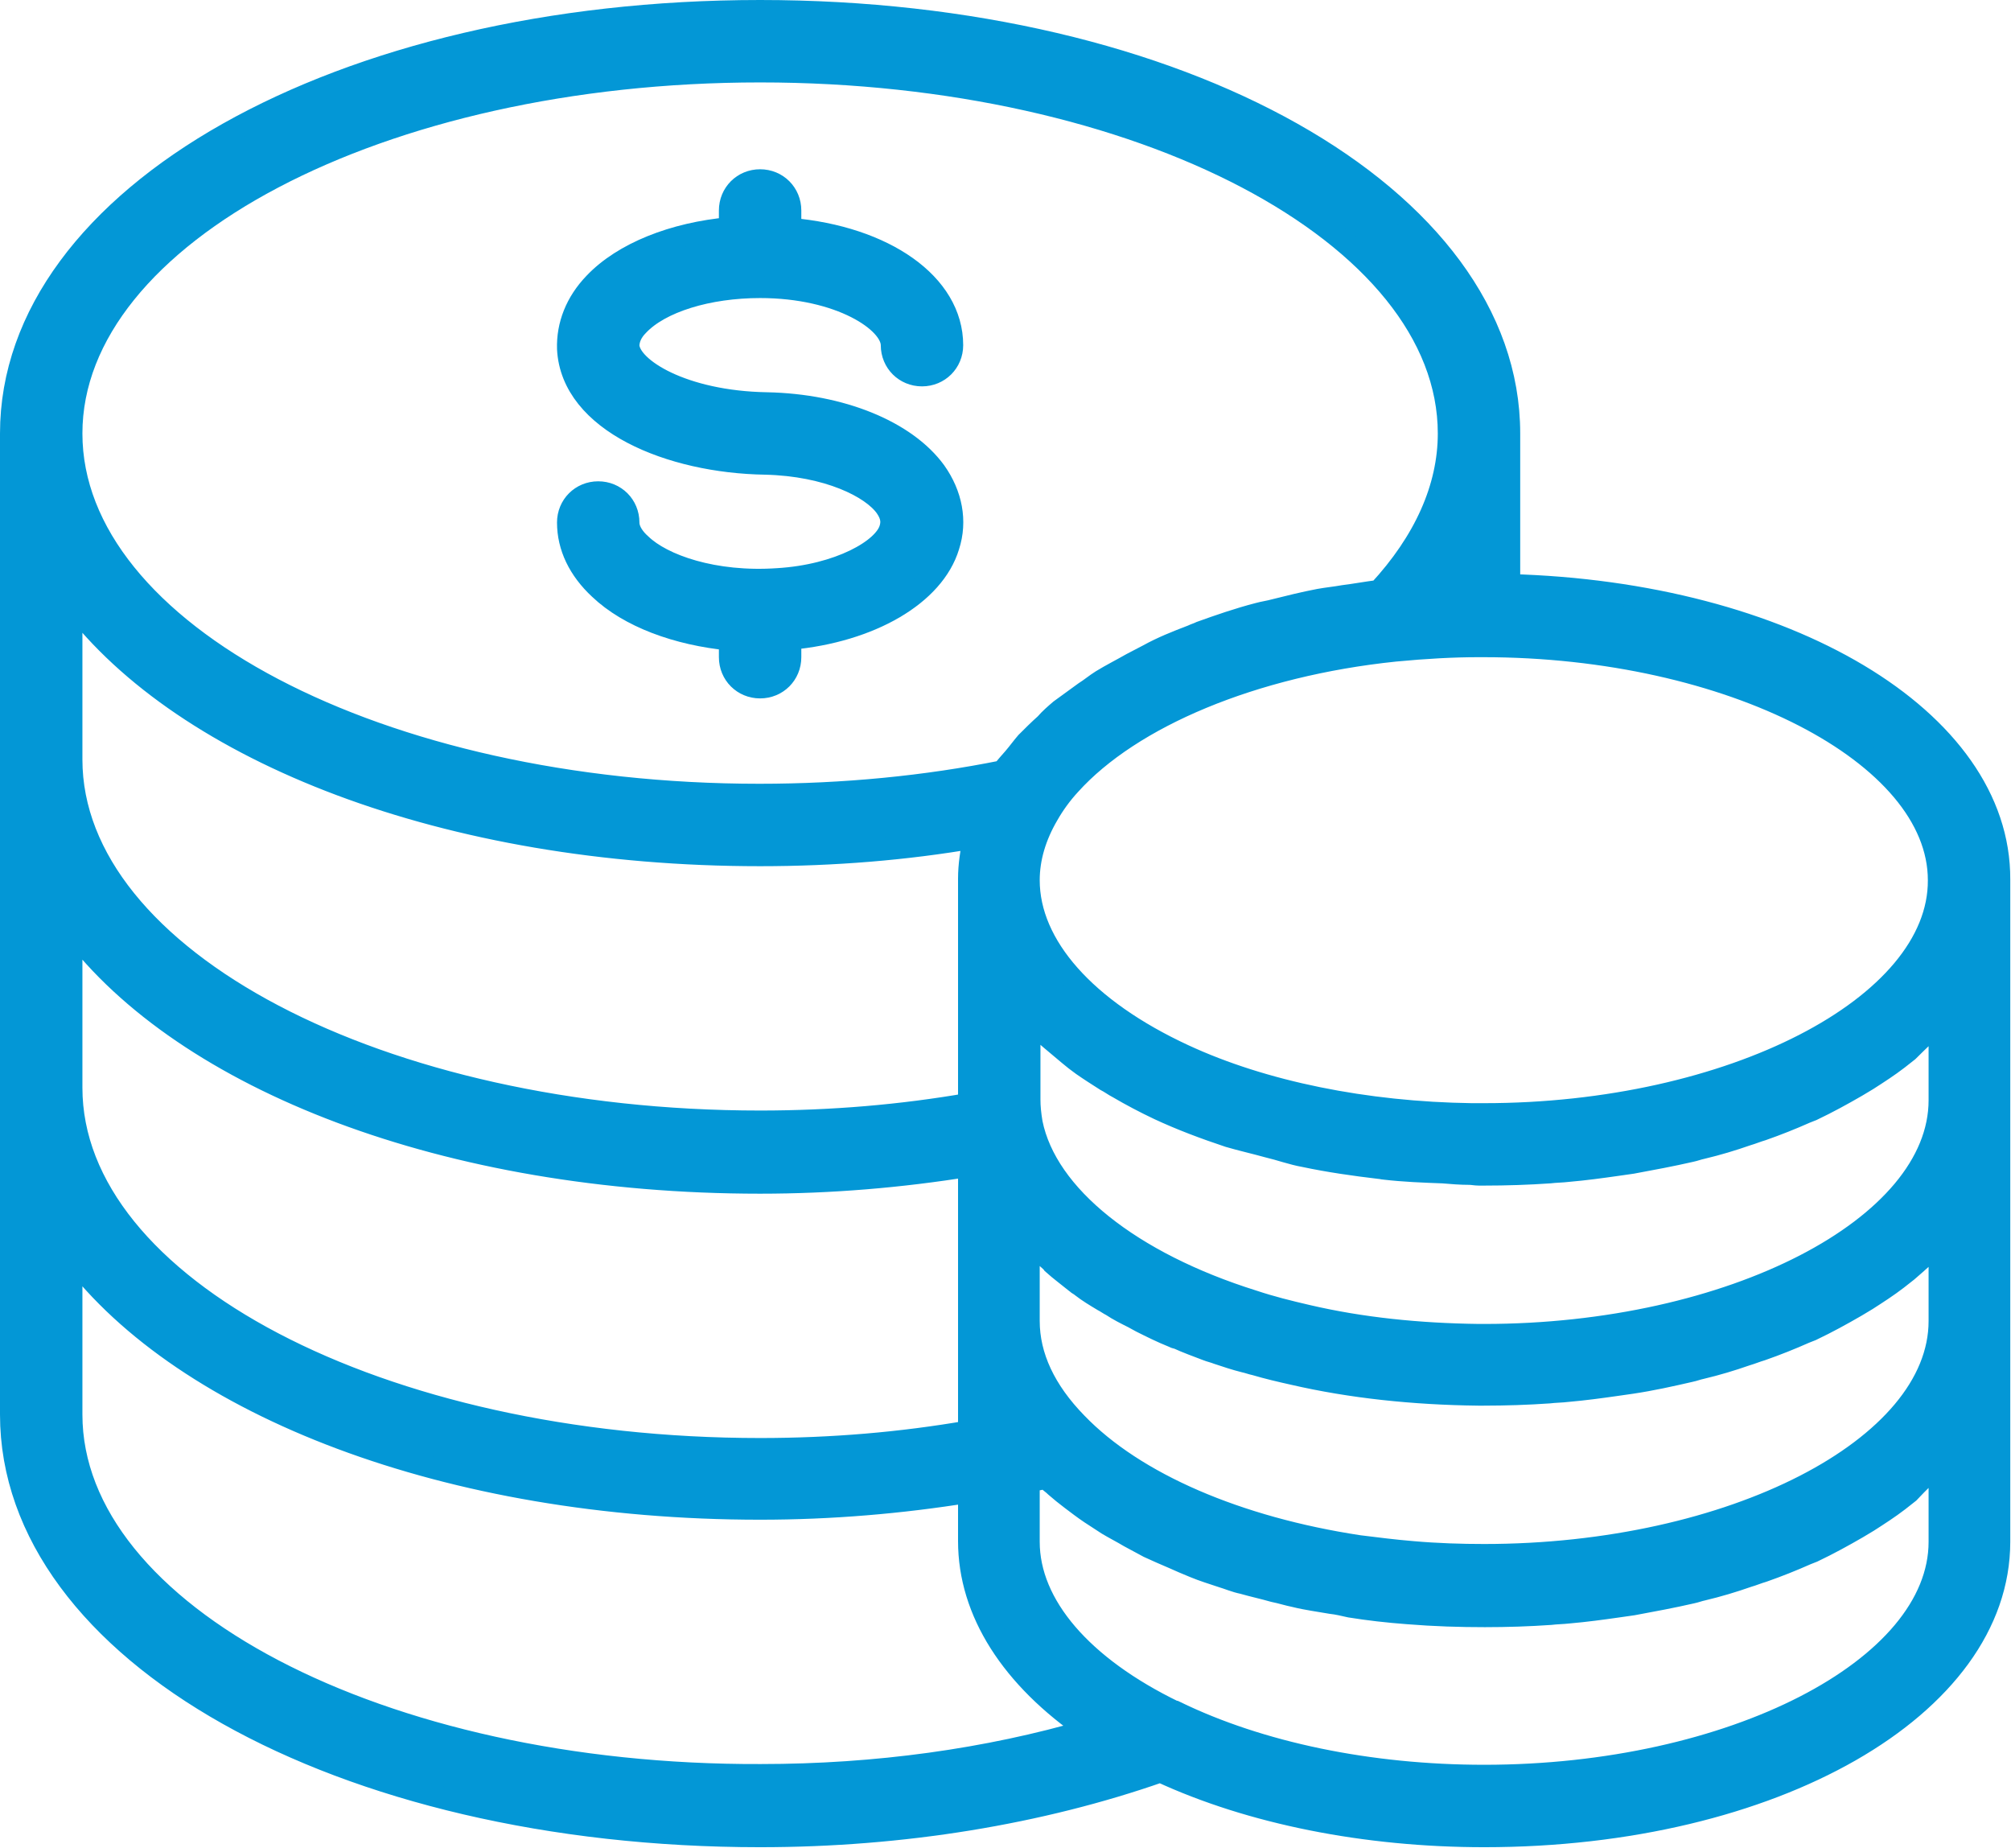 <?xml version="1.0" encoding="utf-8"?>
<!-- Generator: Adobe Illustrator 24.3.0, SVG Export Plug-In . SVG Version: 6.00 Build 0)  -->
<svg version="1.1" id="Layer_1" xmlns="http://www.w3.org/2000/svg" xmlns:xlink="http://www.w3.org/1999/xlink" x="0px" y="0px"
	 viewBox="0 0 273.3 251.1" style="enable-background:new 0 0 273.3 251.1;" xml:space="preserve">
<style type="text/css">
	.st0{fill:#0397D6;stroke:#0397D6;stroke-width:3;stroke-miterlimit:10;}
</style>
<path class="st0" d="M205.1,79.5V58.9c0-32.2-44.7-57.4-101.8-57.4C46.2,1.5,1.5,26.7,1.5,58.9v133.3c0,32.2,44.7,57.3,101.8,57.3
	c19.4,0,38.1-3.1,54.4-8.8c12.3,5.7,27.9,8.8,44,8.8c39.3,0,70-17.6,70-40v-30v-30v-30C271.8,97.7,242.7,80.5,205.1,79.5z
	 M103.3,9.7c51.6,0,93.6,22.1,93.6,49.2c0,7.4-3.3,14.7-9.5,21.4c-1.6,0.2-3.2,0.5-4.8,0.7c-1.1,0.2-2.2,0.3-3.3,0.5
	c-2.1,0.4-4.1,0.9-6.1,1.4c-0.7,0.2-1.5,0.3-2.2,0.5c-2.7,0.7-5.3,1.6-7.8,2.5c-0.4,0.2-0.8,0.3-1.2,0.5c-2.1,0.8-4.1,1.6-5.9,2.6
	c-0.8,0.4-1.5,0.8-2.3,1.2c-1.4,0.8-2.8,1.5-4.1,2.3c-0.8,0.5-1.5,1.1-2.3,1.6c-1.1,0.8-2.2,1.6-3.3,2.4c-0.7,0.6-1.4,1.2-2,1.9
	c-0.9,0.8-1.8,1.7-2.6,2.5c-0.6,0.7-1.1,1.4-1.7,2.1c-0.5,0.6-1.1,1.2-1.5,1.8c-10.4,2.1-21.6,3.2-33.1,3.2
	C51.7,108,9.7,86,9.7,58.9C9.7,31.8,51.7,9.7,103.3,9.7z M103.3,116.2c10,0,19.8-0.8,29.1-2.4c-0.4,1.9-0.7,3.7-0.7,5.6v30
	c0,0,0,0,0,0v0.6c-9.2,1.6-18.7,2.4-28.4,2.4c-51.6,0-93.6-22.1-93.6-49.2V81.8C25.1,102.2,60.7,116.2,103.3,116.2z M103.3,160.7
	c9.6,0,19.1-0.8,28.4-2.3v21.1c0,0,0,0,0,0v15c-9.2,1.6-18.7,2.4-28.4,2.4c-51.6,0-93.6-22-93.6-49.1v-21.6
	C25.1,146.7,60.7,160.7,103.3,160.7z M9.7,192.2v-21.6c15.4,20.4,51.1,34.4,93.6,34.4c9.6,0,19.1-0.8,28.4-2.3v6.7
	c0,9.6,5.8,18.6,16.2,25.7c-13.7,4-28.8,6.1-44.5,6.1C51.7,241.4,9.7,219.3,9.7,192.2z M263.6,198.6v10.9
	c0,17.3-28.3,31.8-61.9,31.8c-15.6,0-30.5-3.1-42-8.7c0,0,0,0-0.1,0c0,0,0,0,0,0c-12.6-6.1-19.8-14.5-19.8-23.1v-8.2
	c0.8-0.2,1.5-0.3,2.3-0.5c0.4,0.4,1,0.8,1.4,1.2c0.7,0.6,1.3,1.1,2.1,1.7c0.8,0.6,1.7,1.3,2.6,1.9c0.8,0.5,1.5,1,2.3,1.5
	c1,0.6,2,1.1,3,1.7c0.9,0.5,1.7,0.9,2.6,1.4c1.1,0.5,2.2,1,3.4,1.5c0.9,0.4,1.8,0.8,2.8,1.2c1.2,0.5,2.5,0.9,3.7,1.3
	c1,0.3,1.9,0.7,2.9,0.9c1.4,0.4,2.8,0.7,4.2,1.1c1,0.2,1.9,0.5,2.9,0.7c1.6,0.4,3.2,0.6,4.9,0.9c0.9,0.1,1.7,0.3,2.6,0.5
	c2.5,0.4,5.1,0.7,7.8,0.9c3.7,0.3,7.1,0.4,10.5,0.4c3,0,6-0.1,8.9-0.3c0.8-0.1,1.6-0.1,2.5-0.2c2.3-0.2,4.5-0.5,6.6-0.8
	c0.7-0.1,1.4-0.2,2.1-0.3c2.7-0.5,5.4-1,8-1.6c0.5-0.1,1-0.3,1.5-0.4c2.1-0.5,4.1-1.1,6.1-1.8c0.7-0.2,1.4-0.5,2.1-0.7
	c2-0.7,4-1.5,5.8-2.3c0.3-0.1,0.7-0.3,1-0.4c2.1-1,4.1-2.1,6-3.2c0.5-0.3,1-0.6,1.5-0.9c1.4-0.9,2.8-1.8,4.1-2.8
	c0.5-0.4,0.9-0.7,1.4-1.1C260.7,201.4,262.2,200,263.6,198.6C263.5,198.6,263.5,198.6,263.6,198.6z M263.6,168.6v10.9
	c0,17.3-28.3,31.8-61.9,31.8c-3.1,0-6.4-0.1-9.8-0.4c-2.4-0.2-4.8-0.5-7.2-0.8c-16.5-2.5-30.5-8.5-38.4-16.7
	c-4.3-4.4-6.5-9.1-6.5-13.9v-11c0.1,0.1,0.3,0.3,0.4,0.4c0.7,0.7,1.4,1.4,2.2,2.1c0.2,0.2,0.5,0.4,0.7,0.7c1,0.9,2.1,1.7,3.2,2.6
	c0.2,0.2,0.5,0.3,0.7,0.5c0.9,0.7,1.9,1.3,2.9,1.9c0.4,0.2,0.8,0.5,1.2,0.7c0.9,0.6,1.9,1.1,2.9,1.6c0.4,0.2,0.7,0.4,1.1,0.6
	c1.4,0.7,2.8,1.4,4.3,2c0.2,0.1,0.4,0.2,0.6,0.2c1.3,0.6,2.7,1.1,4,1.6c0.5,0.2,1,0.3,1.5,0.5c1.2,0.4,2.4,0.8,3.6,1.1
	c0.5,0.1,1,0.3,1.5,0.4c1.7,0.5,3.4,0.9,5.2,1.3c7.8,1.8,16.3,2.7,25.1,2.8h0.7c3,0,6-0.1,8.9-0.3c0.8-0.1,1.7-0.1,2.5-0.2
	c2.3-0.2,4.5-0.5,6.6-0.8c0.7-0.1,1.4-0.2,2.1-0.3c2.7-0.4,5.4-1,8-1.6c0.5-0.1,1-0.3,1.5-0.4c2.1-0.5,4.1-1.1,6.1-1.8
	c0.7-0.2,1.4-0.5,2.1-0.7c2-0.7,4-1.5,5.8-2.3c0.3-0.1,0.7-0.3,1-0.4c2.1-1,4.1-2.1,6-3.2c0.5-0.3,1-0.6,1.5-0.9
	c1.4-0.9,2.8-1.8,4.1-2.8c0.5-0.4,0.9-0.7,1.4-1.1C260.7,171.4,262.2,170.1,263.6,168.6C263.5,168.6,263.5,168.6,263.6,168.6z
	 M263.6,138.6v10.9c0,17.3-28.3,31.9-61.9,31.9H201c-8.2-0.1-16-0.9-23.3-2.6c-2.6-0.6-5-1.2-7.4-2c-16.6-5.2-28.1-14.3-30.1-24.2
	c-0.2-1.2-0.3-2.2-0.3-3.2v-11c0.4,0.4,0.9,0.8,1.3,1.3c0.5,0.5,1,1,1.6,1.5c0.8,0.7,1.7,1.4,2.5,2.1c0.6,0.5,1.1,0.9,1.8,1.4
	c1,0.7,2.1,1.4,3.2,2.1c0.6,0.3,1.1,0.7,1.7,1c1.7,1,3.6,2,5.5,2.9c3,1.4,6.2,2.6,9.5,3.7c1.7,0.5,3.5,0.9,5.3,1.4
	c1.7,0.4,3.3,1,5,1.3c3.3,0.7,6.8,1.2,10.2,1.6c0.2,0,0.5,0.1,0.7,0.1c2.6,0.3,5.2,0.4,7.9,0.5c1.2,0.1,2.4,0.2,3.6,0.2
	c0.4,0,0.8,0.1,1.3,0.1h0.7c3,0,6-0.1,8.9-0.3c0.8-0.1,1.7-0.1,2.5-0.2c2.3-0.2,4.5-0.5,6.6-0.8c0.7-0.1,1.4-0.2,2.1-0.3
	c2.7-0.5,5.4-1,8-1.6c0.5-0.1,1-0.3,1.5-0.4c2.1-0.5,4.1-1.1,6.1-1.8c0.7-0.2,1.4-0.5,2.1-0.7c2-0.7,4-1.5,5.8-2.3
	c0.3-0.1,0.7-0.3,1-0.4c2.1-1,4.1-2.1,6-3.2c0.5-0.3,1-0.6,1.5-0.9c1.4-0.9,2.8-1.8,4.1-2.8c0.5-0.4,0.9-0.7,1.4-1.1
	C260.7,141.4,262.2,140,263.6,138.6C263.5,138.6,263.5,138.6,263.6,138.6z M201.7,151.4l-0.8,0l-0.9,0c-14.4-0.2-28.3-3-39.1-8
	c-13.4-6.2-21.1-14.9-21.1-23.8c0-3,0.9-6,2.6-8.9c0.8-1.4,1.8-2.8,3-4.1c8.3-9.2,24.9-16.2,44.2-18.2c4.2-0.4,7.9-0.6,11.3-0.6h0.7
	c33.5,0,61.9,14.6,61.9,31.8C263.6,136.8,235.2,151.4,201.7,151.4z"/>
<path class="st0" d="M105.7,78.7C97,79.3,90,76.8,87.1,74c-0.8-0.7-1.7-1.8-1.7-3c0-2.3-1.8-4.1-4.1-4.1c-2.3,0-4.1,1.8-4.1,4.1
	c0,3.3,1.5,6.4,4.3,9c4,3.8,10.5,6.2,17.7,6.9v2.4c0,2.3,1.8,4.1,4.1,4.1c2.3,0,4.1-1.8,4.1-4.1v-2.5c10.9-1,19.5-6,21.5-12.6
	c1.1-3.4,0.4-7-1.8-10.1c-4-5.5-12.8-9.1-22.9-9.3c-11.4-0.2-18.6-4.7-18.8-7.8c0-0.9,0.4-1.9,1.3-2.8c3-3.2,9.5-5.2,16.6-5.2
	c10.9,0,17.9,4.7,17.9,7.9c0,2.3,1.8,4.1,4.1,4.1c2.3,0,4.1-1.8,4.1-4.1c0-8.3-9.2-14.7-22-15.8v-2.5c0-2.3-1.8-4.1-4.1-4.1
	c-2.3,0-4.1,1.8-4.1,4.1v2.4c-7.7,0.7-14.5,3.4-18.4,7.5c-2.5,2.6-3.7,5.7-3.6,8.9C77.7,57.3,91.1,62.8,104,63
	c8.5,0.2,14.5,3.2,16.4,5.9c0.9,1.3,0.8,2.2,0.6,2.9C120.2,74.7,114,78.2,105.7,78.7z"/>
</svg>
